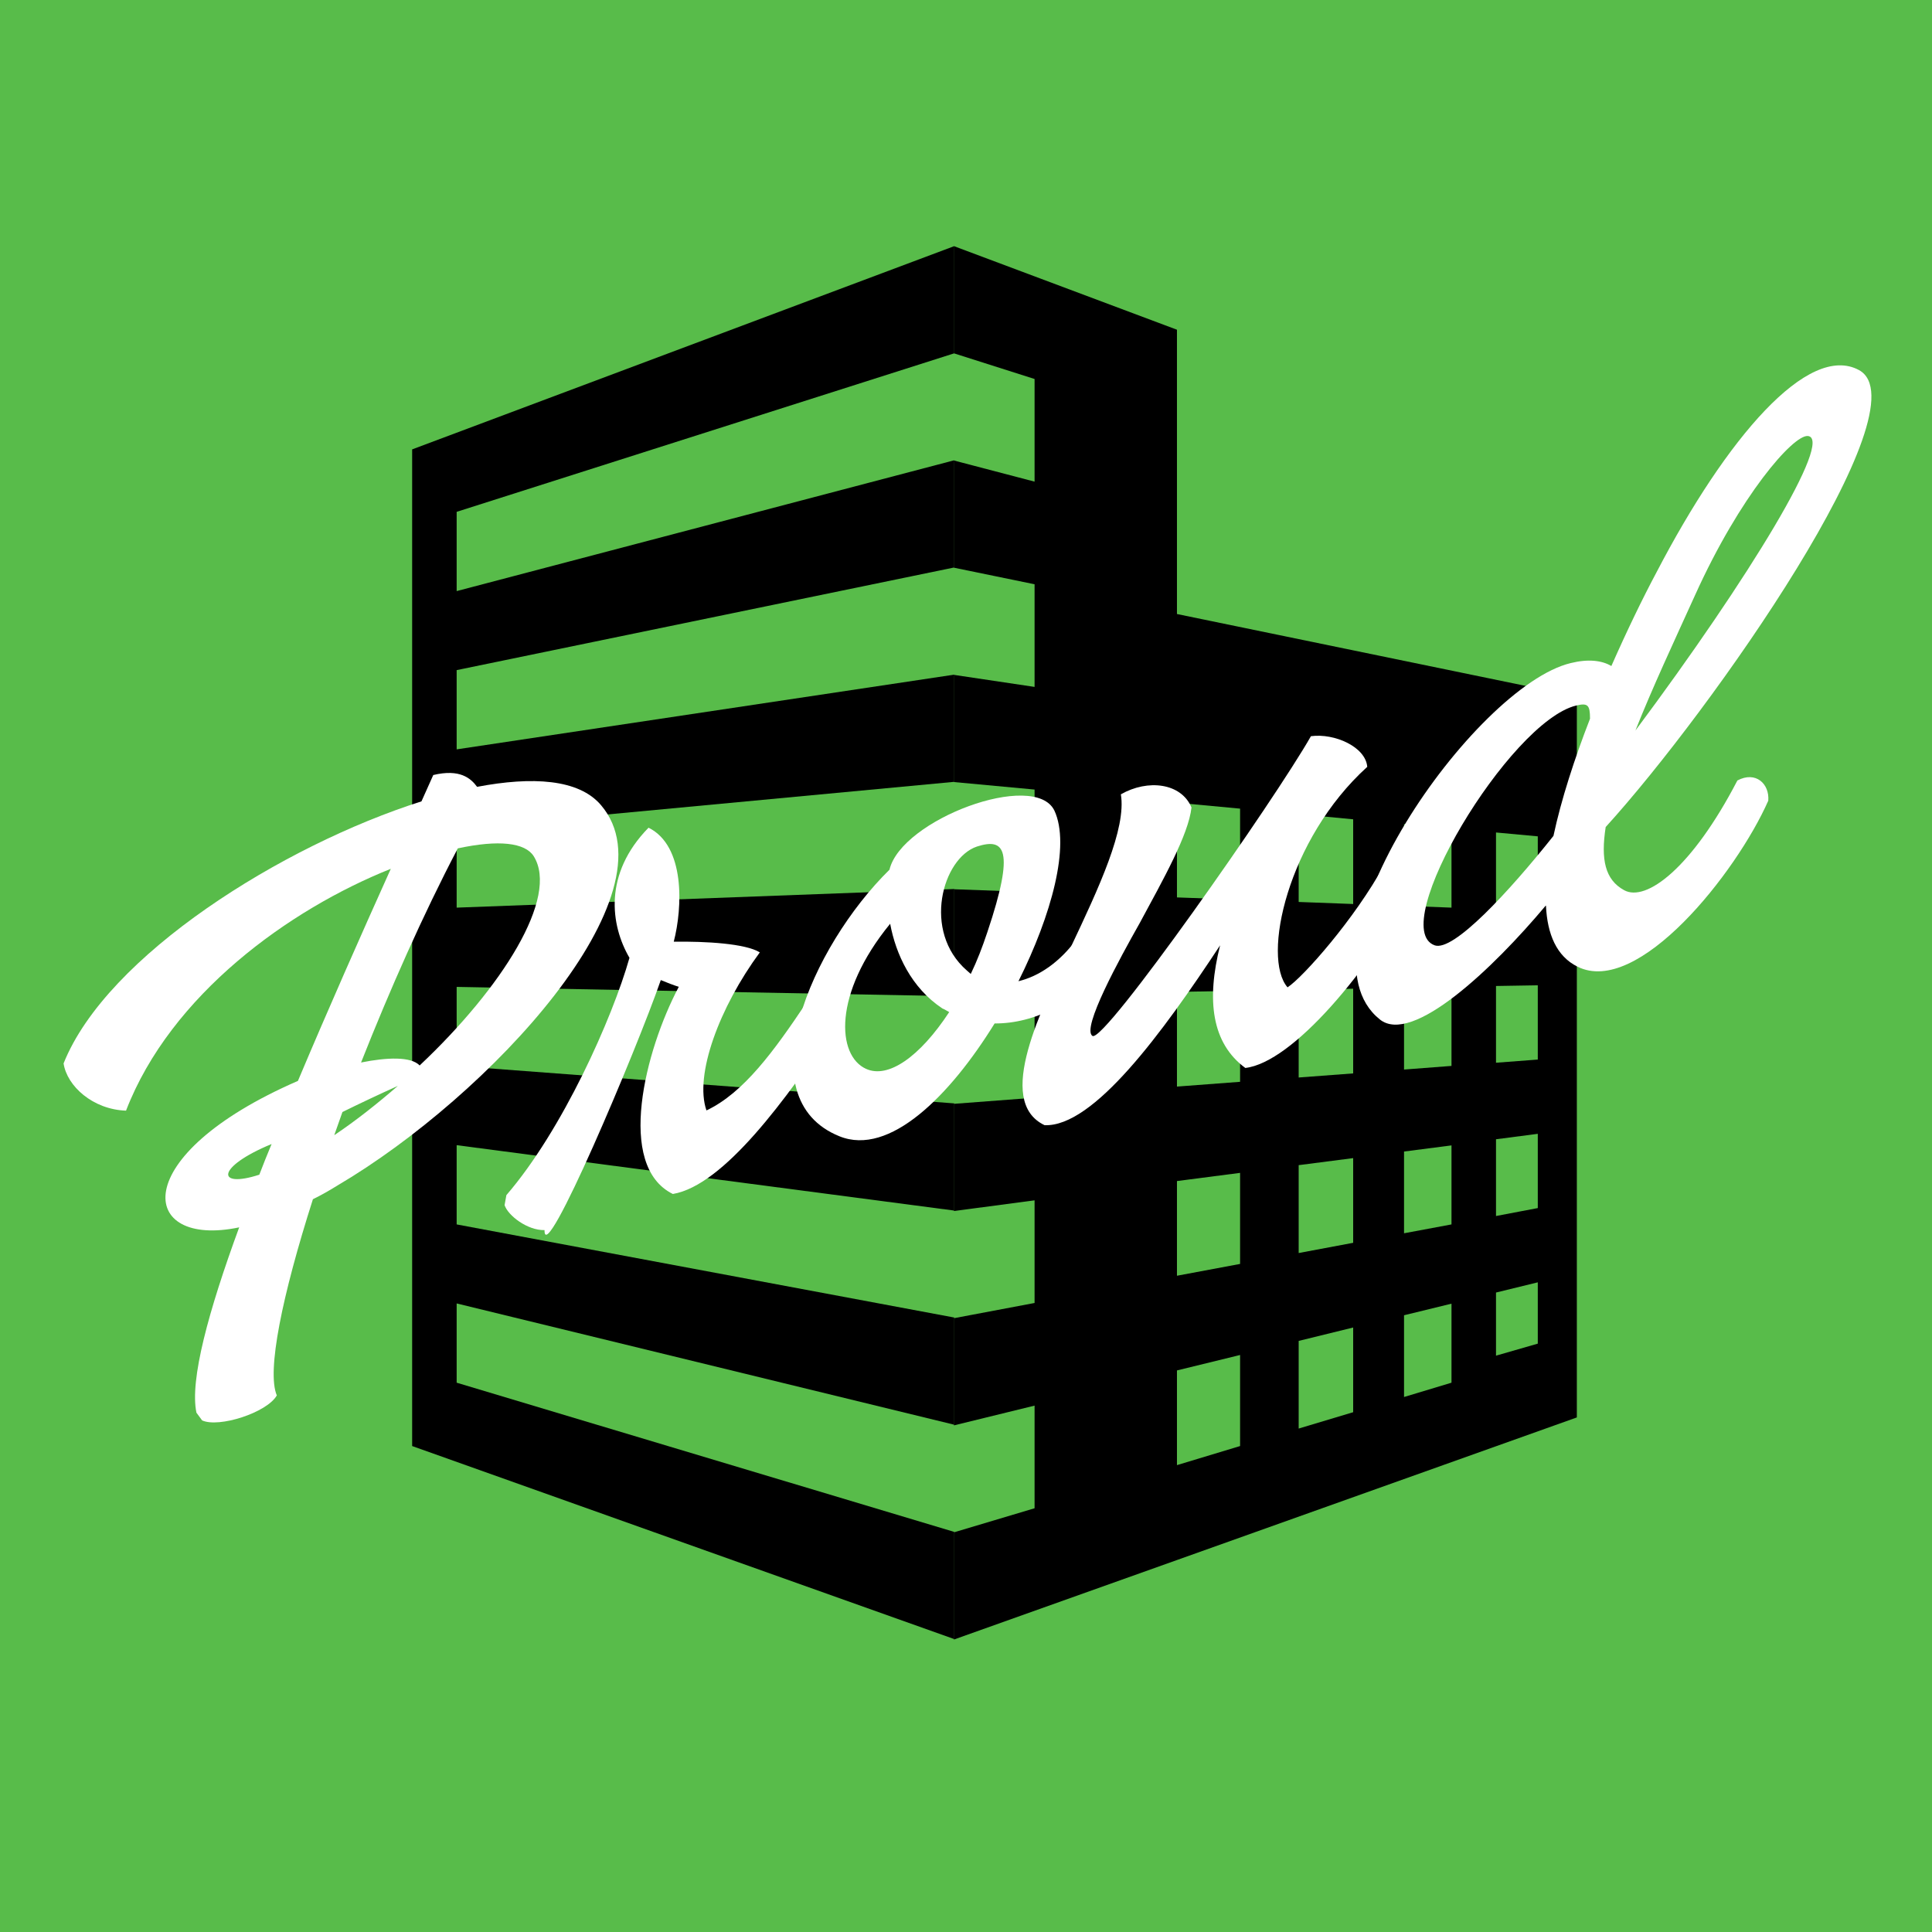<?xml version="1.0" encoding="UTF-8"?><svg id="_レイヤー_2" xmlns="http://www.w3.org/2000/svg" viewBox="0 0 85.08 85.08"><defs><style>.cls-1{fill:#000;}.cls-1,.cls-2,.cls-3{stroke-width:0px;}.cls-2{fill:#58bc4a;}.cls-3{fill:#fff;}</style></defs><g id="_レイヤー_2-2"><rect class="cls-2" width="85.08" height="85.08"/><polygon class="cls-1" points="20.11 60.89 20.11 57.4 42.02 62.74 42.02 58.02 20.11 53.92 20.11 50.43 42.02 53.31 42.02 48.59 20.11 46.94 20.11 43.46 42.02 43.87 42.02 39.15 20.11 39.97 20.11 36.49 42.02 34.43 42.02 29.71 20.11 33 20.11 29.51 42.02 24.99 42.02 20.27 20.11 26.03 20.11 22.54 42.02 15.56 42.02 10.84 18.15 19.79 18.15 63.68 42.02 72.18 42.02 67.46 20.11 60.89"/><path class="cls-1" d="M51.83,27.02v-12.5l-9.82-3.68v4.72l3.55,1.13v4.52l-3.55-.93v4.72l3.55.73v4.52l-3.55-.53v4.72l3.55.33v4.52l-3.55-.13v4.72l3.55-.06v4.52l-3.55.27v4.72l3.55-.47v4.52l-3.55.67v4.72l3.55-.87v4.52l-3.55,1.06v4.72l9.82-3.5,17.61-6.28v-31.75l-17.61-3.63ZM54.61,63.68l-2.78.84v-4.17l2.78-.68v4.01ZM54.61,55.66l-2.78.52v-4.17l2.78-.36v4.01ZM54.61,47.64l-2.78.21v-4.17l2.78-.05v4.01ZM54.61,39.62l-2.78-.1v-4.17l2.78.26v4.01ZM59.59,62.19l-2.4.72v-3.86l2.4-.59v3.73ZM59.59,54.73l-2.4.45v-3.87l2.4-.31v3.73ZM59.59,47.27l-2.4.18v-3.86l2.4-.05v3.73ZM59.59,39.81l-2.4-.09v-3.87l2.4.23v3.73ZM63.92,60.89l-2.09.63v-3.6l2.09-.51v3.49ZM63.92,53.92l-2.09.39v-3.6l2.09-.27v3.49ZM63.92,46.94l-2.09.16v-3.6l2.09-.04v3.49ZM63.92,39.97l-2.09-.08v-3.6l2.09.2v3.49ZM67.72,59.17l-1.84.53v-2.78l1.84-.45v2.69ZM67.72,53.2l-1.84.35v-3.38l1.84-.24v3.27ZM67.72,46.66l-1.84.14v-3.38l1.84-.03v3.27ZM67.72,40.11l-1.84-.07v-3.38l1.84.17v3.27Z"/><path class="cls-3" d="M10.53,54.05c-4.43.93-5-3.15,2.59-6.45,1.34-3.18,2.78-6.43,4.09-9.34-4.46,1.78-9.69,5.54-11.66,10.65-1.46-.05-2.6-1.08-2.75-2.08,1.9-4.76,9.65-9.6,15.76-11.54l.52-1.16c1.17-.28,1.65.14,1.93.52,2.42-.46,4.48-.35,5.46.81,3.33,3.92-4.94,12.82-11.6,16.74-.37.23-.74.44-1.09.61-1.36,4.26-2.04,7.58-1.59,8.64-.43.76-2.56,1.44-3.29,1.1l-.25-.34c-.3-1.43.53-4.48,1.89-8.18ZM11.96,50.38c-2.45,1.01-2.45,1.97-.54,1.35.17-.44.35-.9.54-1.35ZM17.52,47.82c-.8.36-1.71.79-2.44,1.15l-.36,1.02c.97-.65,1.91-1.4,2.8-2.17ZM18.49,46.91c3.61-3.4,6.15-7.4,5.01-9.21-.38-.59-1.53-.73-3.34-.34-1.54,2.94-2.99,6.22-4.26,9.43,1.14-.23,2.2-.27,2.58.13Z"/><path class="cls-3" d="M29.9,43.46c-.25-.08-.51-.18-.8-.3-1.08,3.11-5.15,12.73-5.12,11.01-.75.02-1.61-.64-1.76-1.1l.08-.44c2.47-2.86,4.67-7.8,5.42-10.45-.84-1.44-1.15-3.7.84-5.73,1.62.8,1.5,3.52,1.11,5.02,1.42-.02,3.16.08,3.79.47-1.78,2.42-2.89,5.4-2.35,6.96,1.64-.77,2.99-2.64,4.37-4.7.41-.24,1.43.29,1.29,1-2.13,3.18-4.89,7-7.14,7.38-2.52-1.24-1.22-6.33.26-9.12Z"/><path class="cls-3" d="M39.17,38.3c.52-2.21,6.38-4.39,7.26-2.61.72,1.54-.13,4.62-1.58,7.52.91-.22,1.81-.83,2.57-1.86.69-.33,1.31.29,1.33.94-1.28,1.88-3.21,2.79-4.95,2.78-1.97,3.19-4.63,5.86-6.83,4.97-4.15-1.67-1.24-8.36,2.2-11.74ZM41.8,44.57c-.1-.05-.19-.12-.3-.16-1.37-.91-2.05-2.39-2.3-3.73-2.53,3.09-2.35,5.81-1.06,6.39.97.44,2.36-.52,3.66-2.5ZM42.75,42.89c.28-.58.51-1.18.73-1.84,1.24-3.69.75-4.16-.46-3.77-1.52.51-2.42,3.74-.44,5.46l.17.15Z"/><path class="cls-3" d="M47.15,41.72c1.24-2.62,2.46-5.23,2.21-6.74,1.19-.68,2.66-.5,3.11.58-.13,1.2-1.25,3.18-2.28,5.09-.87,1.54-2.58,4.65-2.08,4.97.52.32,8.03-10.4,9.62-13.2,1.04-.14,2.41.47,2.48,1.35-3.52,3.19-4.65,8.4-3.51,9.71.69-.45,2.97-3.03,4.25-5.38.68-.37,1.23-.04,1.38.86-2.01,3.78-5.41,7.83-7.49,8.07-1.48-1.09-1.72-2.98-1.11-5.4-2.55,3.87-5.58,8.01-7.73,7.92-2.22-1.06-.11-5.14,1.15-7.86Z"/><path class="cls-3" d="M68.07,39.88c-2.31,2.76-5.89,6.17-7.31,5.01-3.92-3.15,4.16-14.67,8.41-15.69.77-.19,1.37-.12,1.79.13.67-1.52,1.37-2.97,2-4.15,3.07-5.89,6.67-10.1,8.91-8.88,2.89,1.6-6.5,15-11.16,20.12-.22,1.43-.03,2.32.81,2.78.97.54,2.99-.98,4.99-4.83.81-.43,1.42.15,1.36.89-1.41,3.19-5.74,8.64-8.4,7.31-.93-.46-1.33-1.44-1.39-2.68ZM68.41,36.81c.34-1.6.93-3.41,1.61-5.16,0-.61-.1-.7-.61-.58-2.94.71-8.38,9.79-6.23,10.56.82.29,3.25-2.33,5.23-4.82ZM79.61,19.2c-.65-.05-2.99,2.64-4.96,7-.93,2.05-1.89,4.1-2.63,5.97,5.04-6.76,8.74-12.87,7.59-12.97Z"/></g></svg>
